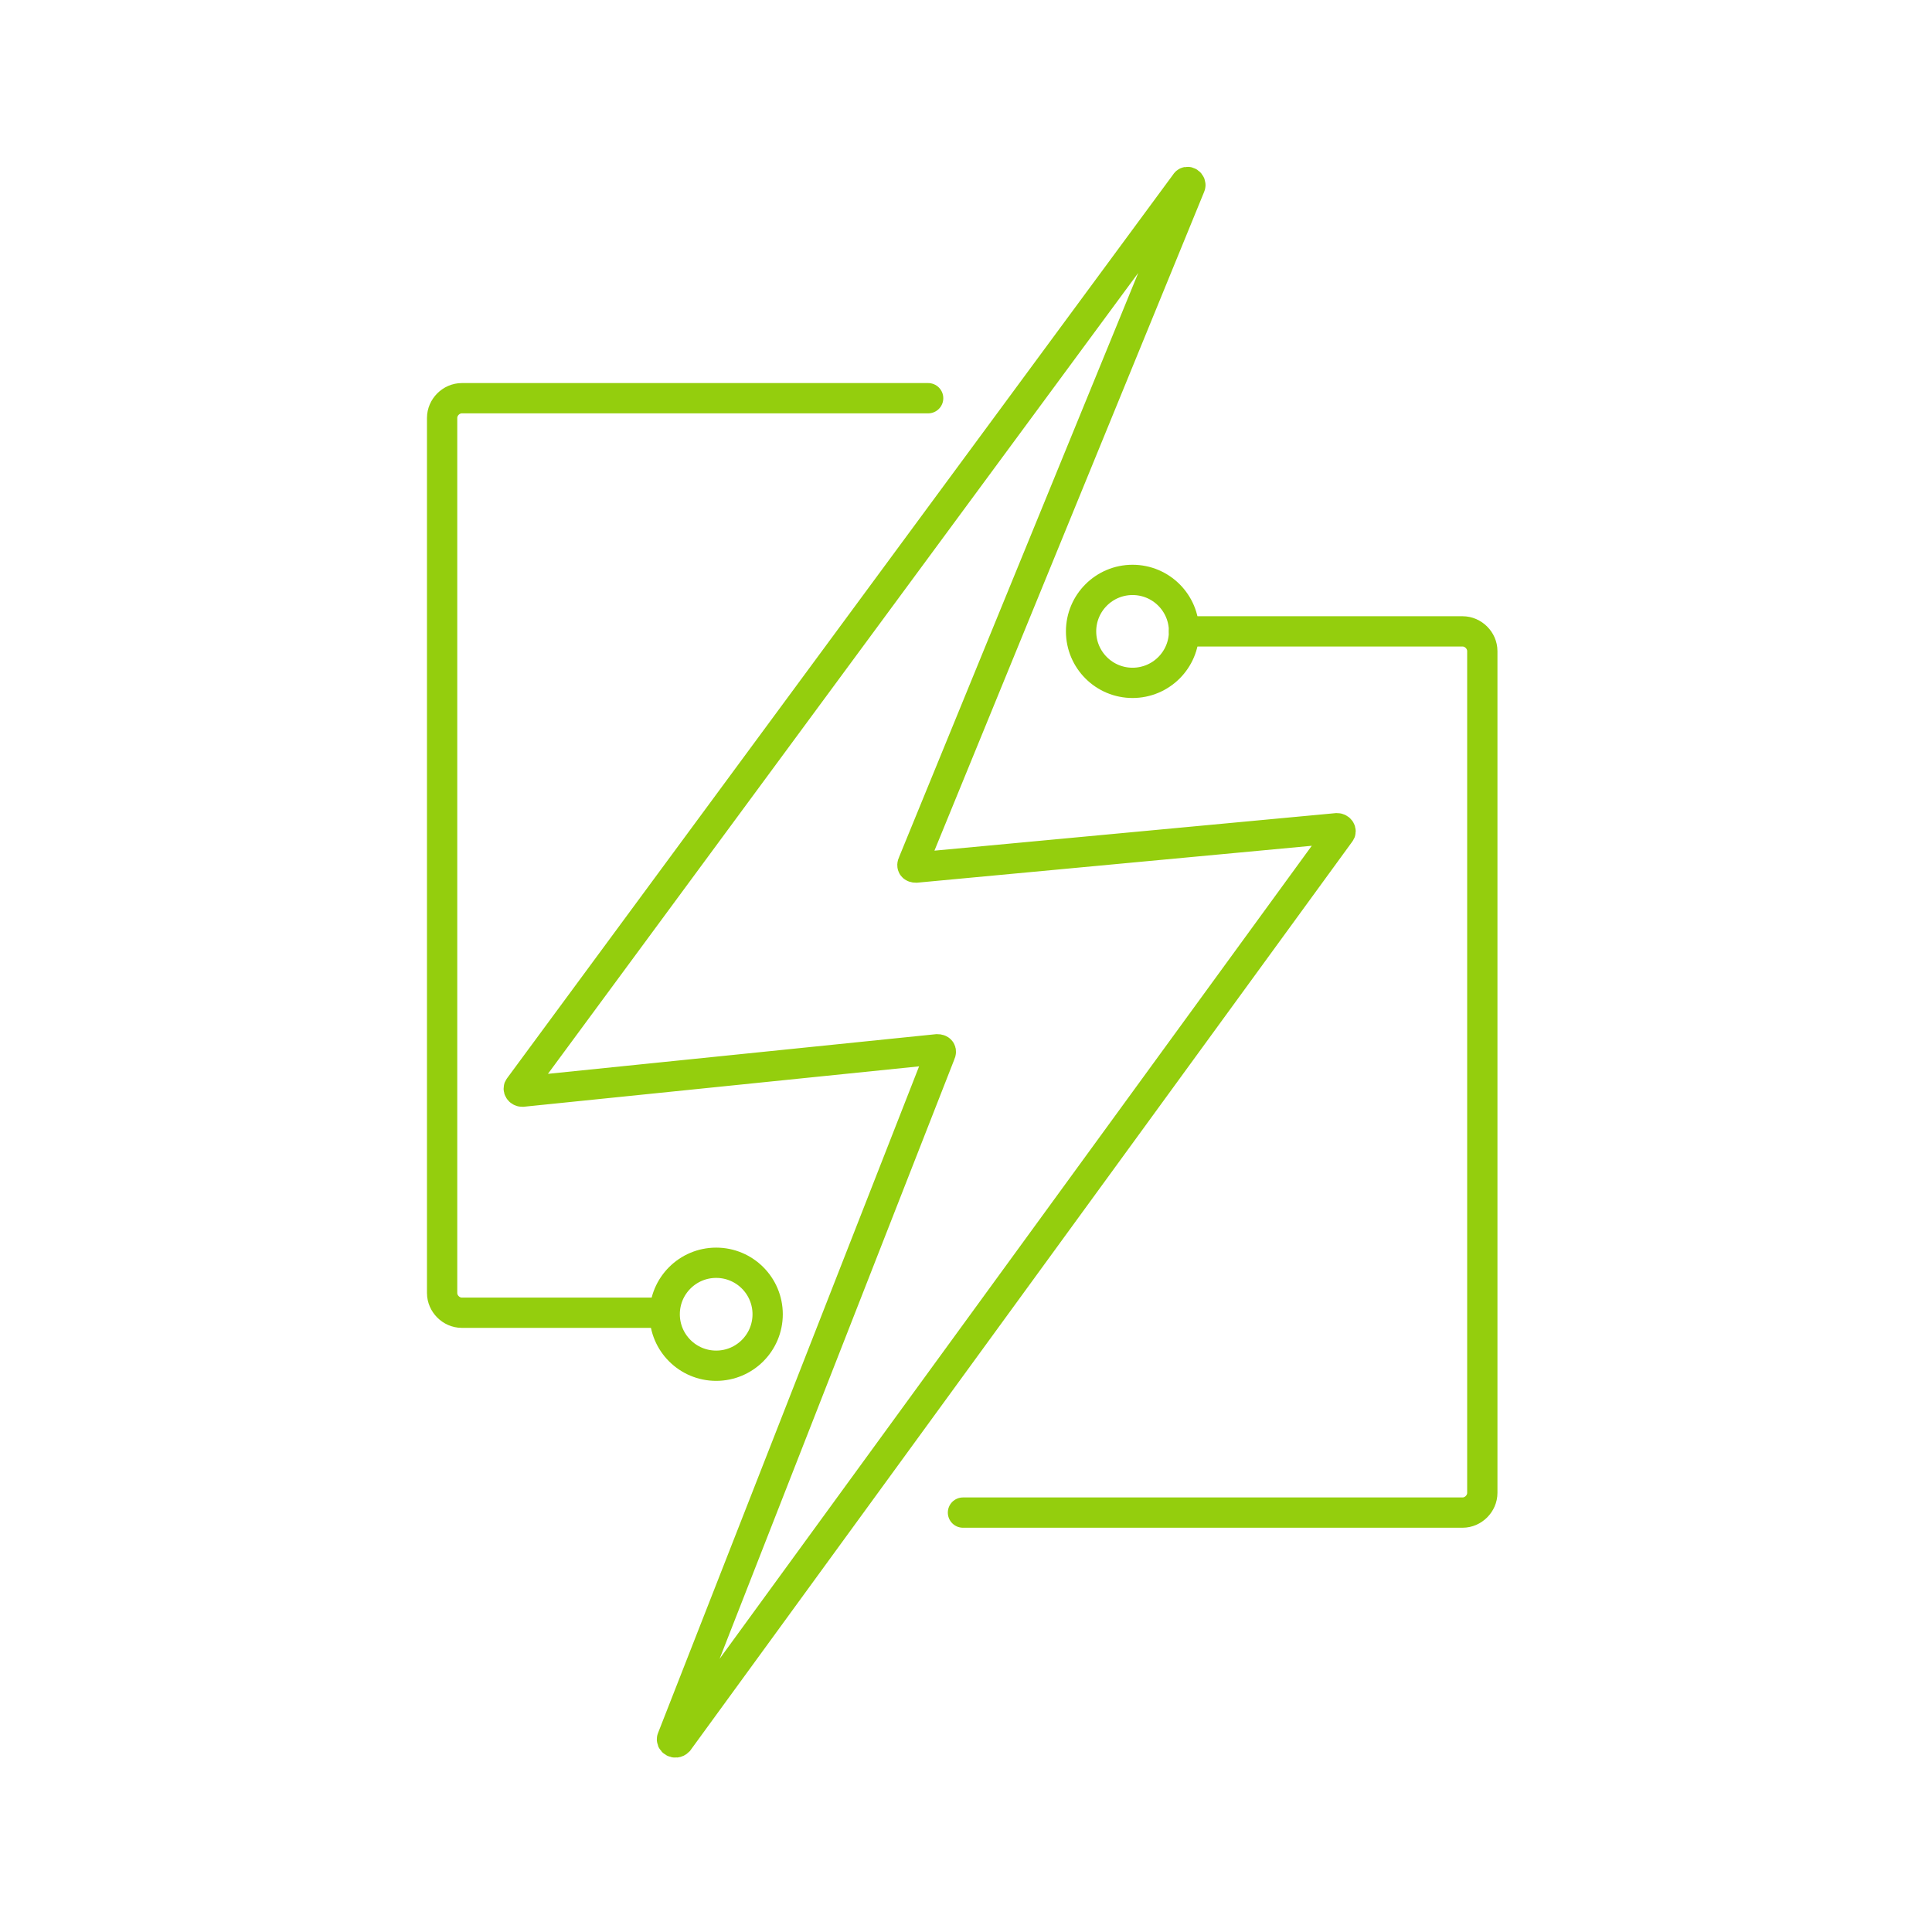 <?xml version="1.0" encoding="utf-8"?>
<!-- Generator: Adobe Illustrator 26.5.0, SVG Export Plug-In . SVG Version: 6.00 Build 0)  -->
<svg version="1.1" id="Capa_2_00000138554844938336090140000008151389663969151635_"
	 xmlns="http://www.w3.org/2000/svg" xmlns:xlink="http://www.w3.org/1999/xlink" x="0px" y="0px" viewBox="0 0 127.6 127.6"
	 style="enable-background:new 0 0 127.6 127.6;" xml:space="preserve">
<style type="text/css">
	.st0{fill:none;stroke:#94CE0D;stroke-width:2;stroke-linecap:round;stroke-miterlimit:10;}
</style>
<path class="st0" d="M78.3,12.1l-44,59.7c-0.1,0.1,0,0.3,0.2,0.3l27.4-2.8c0.2,0,0.3,0.1,0.2,0.3l-17.7,45.2
	c-0.1,0.2,0.2,0.4,0.4,0.2l43.7-60c0.1-0.1,0-0.3-0.2-0.3l-27.8,2.6c-0.2,0-0.3-0.1-0.2-0.3l18.3-44.7
	C78.7,12.1,78.4,11.9,78.3,12.1z"/>
<path class="st0" d="M61.3,26.3H30.5c-0.7,0-1.3,0.6-1.3,1.3v57.8c0,0.7,0.6,1.3,1.3,1.3h13.1"/>
<path class="st0" d="M78.2,41.7h18.4c0.7,0,1.3,0.6,1.3,1.3v55.6c0,0.7-0.6,1.3-1.3,1.3H63.6"/>
<circle class="st0" cx="47.3" cy="86.8" r="3.4"/>
<circle class="st0" cx="74.8" cy="41.7" r="3.4"/>
</svg>
